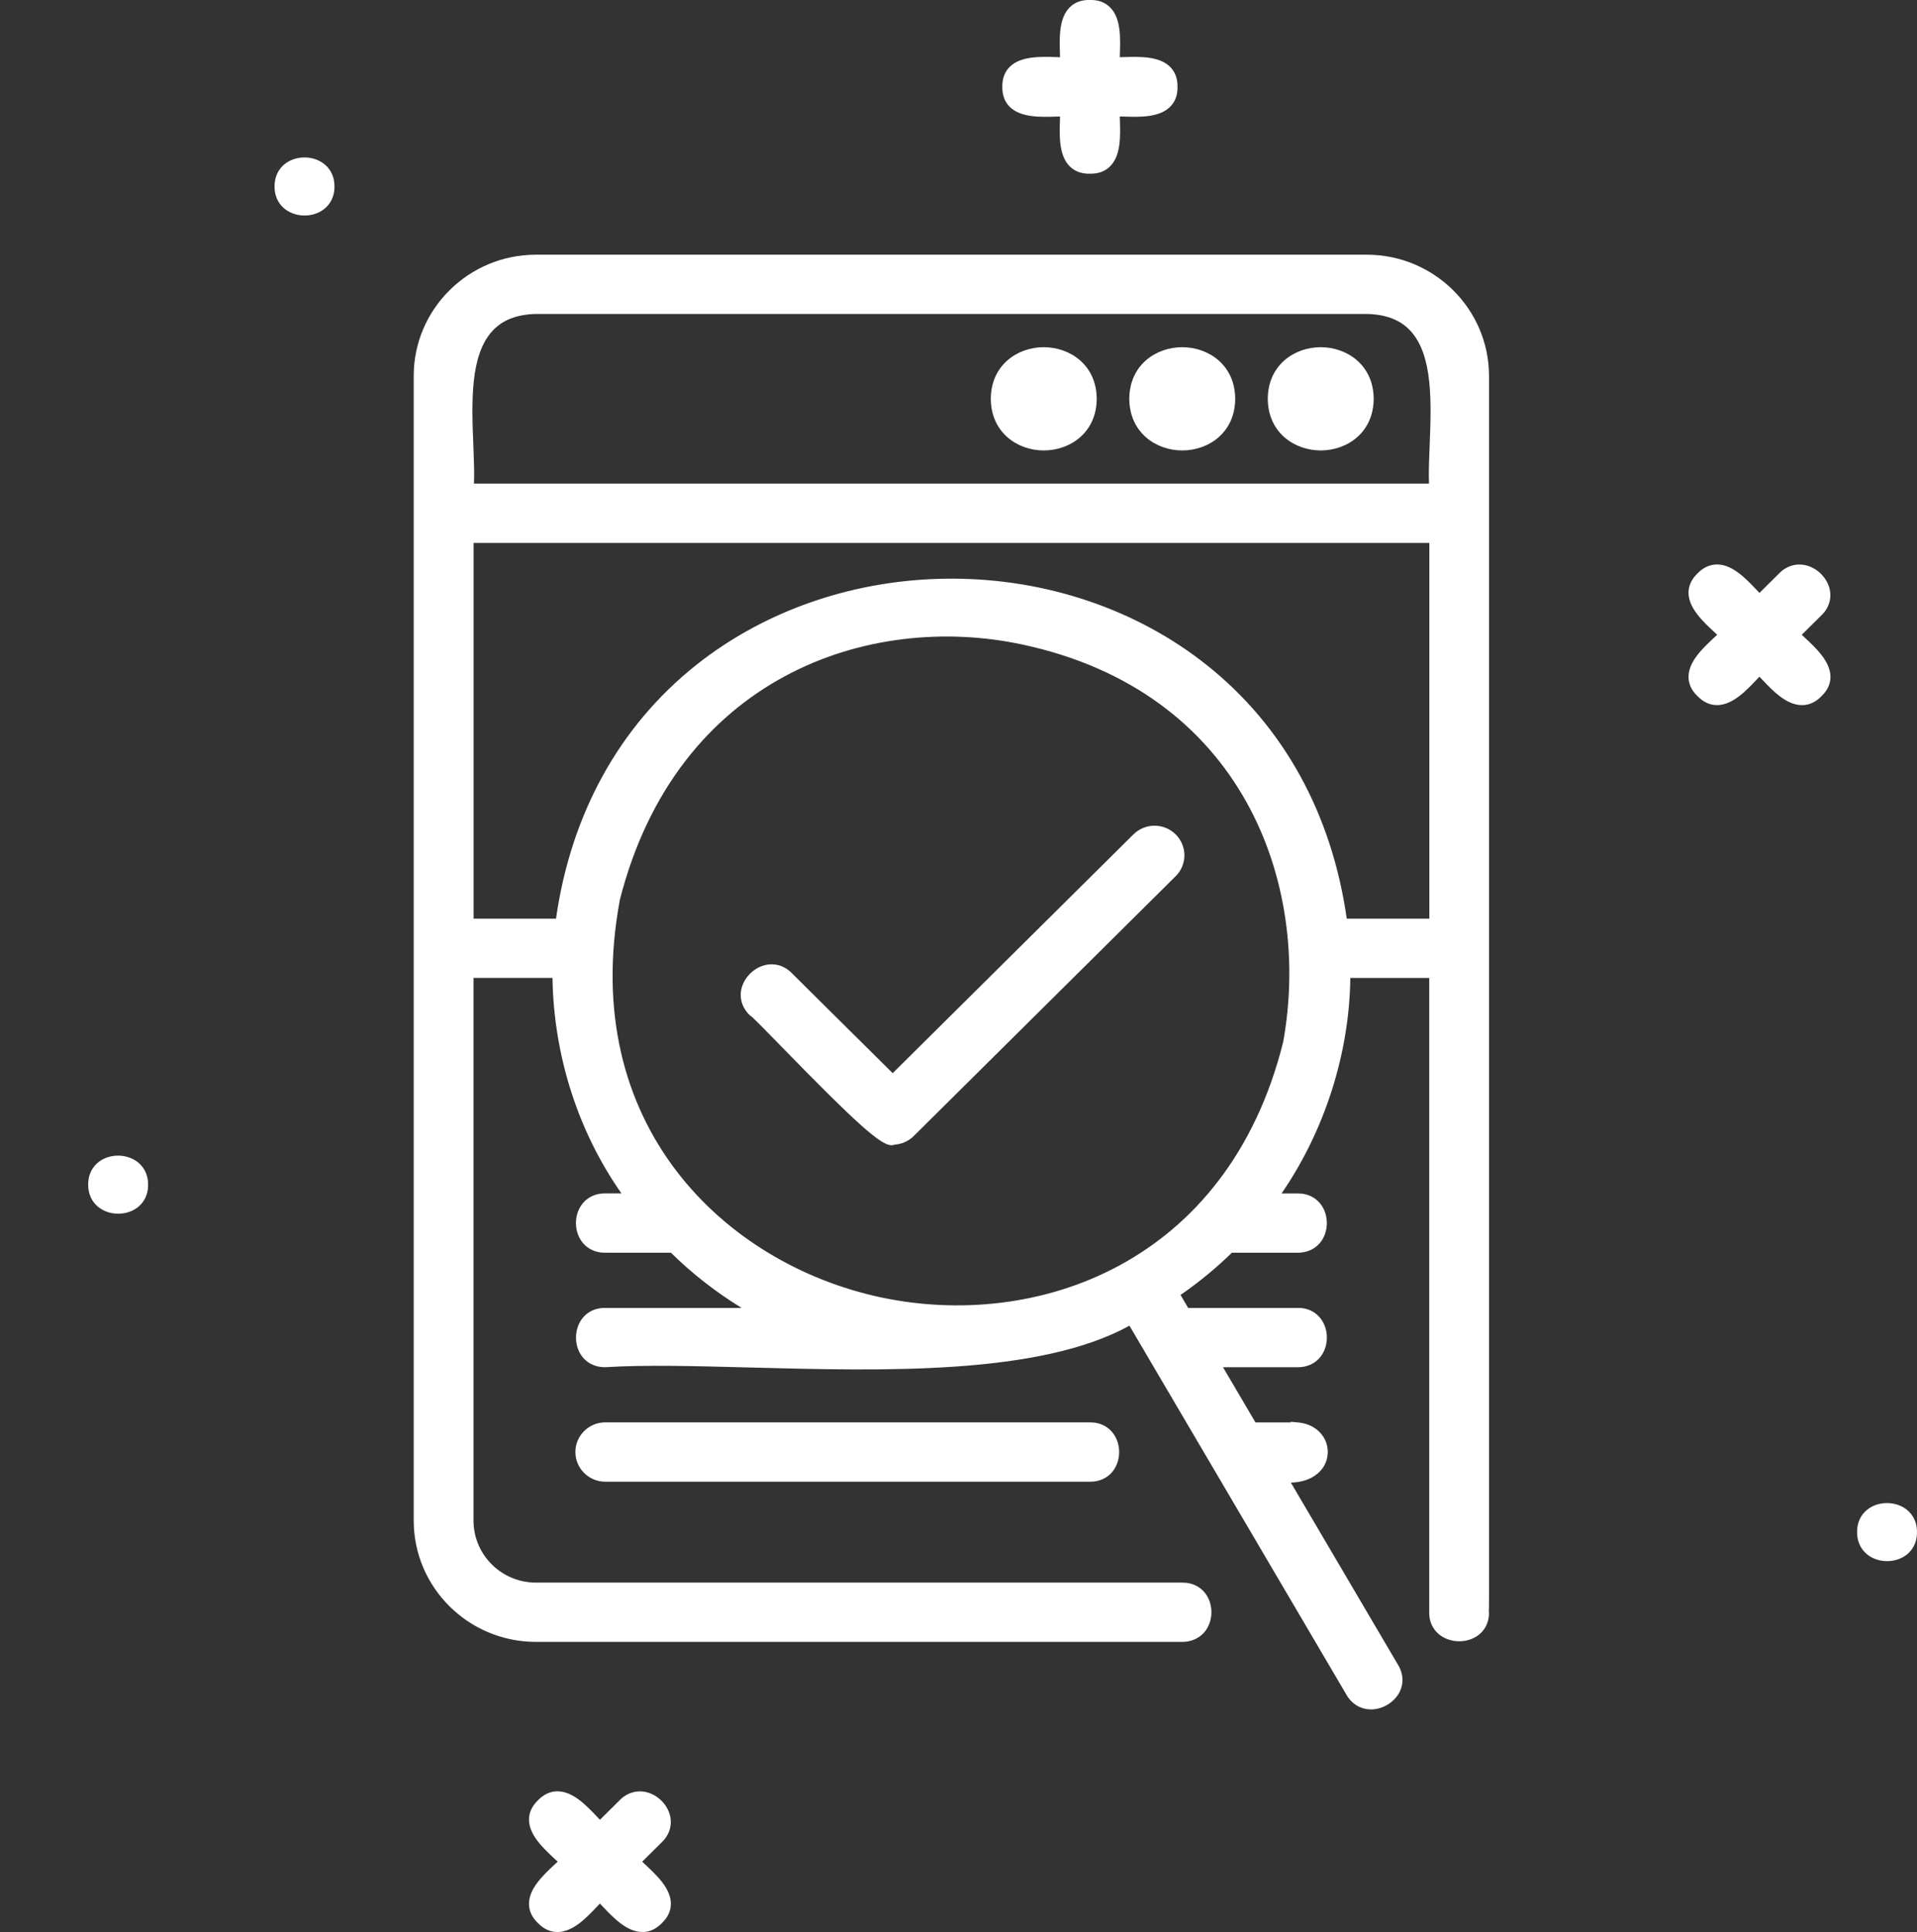 <svg width="125" height="126" viewBox="0 0 125 126" fill="none" xmlns="http://www.w3.org/2000/svg">
<rect x="0" y="0" width="125" height="126" fill="#333333" stroke="none"/>
<g clip-path="url(#clip0_489_24625)">
<path d="M77.09 106.642C79.029 106.667 79.051 103.63 77.09 103.656H34.952C32.463 103.656 30.437 101.646 30.437 99.176V63.34H36.468C36.461 68.624 38.121 73.953 41.393 78.272H39.465C37.512 78.244 37.512 81.288 39.465 81.259H43.933C45.731 83.056 47.781 84.558 50.026 85.739H39.465C37.519 85.71 37.507 88.754 39.465 88.725C48.415 88.154 65.797 90.626 73.807 85.862L88.179 110.309C89.148 111.998 91.785 110.46 90.779 108.804L83.365 96.192C86.778 96.715 86.847 93.412 84.613 93.205H81.609L78.976 88.725H84.613C86.565 88.754 86.565 85.71 84.613 85.739H77.221L76.389 84.323C77.746 83.41 79.003 82.387 80.142 81.259H84.613C86.565 81.288 86.565 78.244 84.613 78.272H82.711C85.845 74.061 87.647 68.633 87.612 63.34H93.643V105.151C93.598 107.069 96.693 107.104 96.653 105.151V24.519C96.653 20.402 93.277 17.053 89.128 17.053H34.95C30.8 17.053 27.424 20.402 27.424 24.519V99.178C27.424 103.295 30.8 106.645 34.95 106.645H77.088L77.09 106.642ZM84.103 68.059C76.939 96.805 34.566 87.736 39.981 58.62C47.273 29.843 89.418 38.889 84.103 68.059ZM87.428 60.353C83.6 30.787 40.486 30.791 36.643 60.353H30.437V34.97H93.645V60.353H87.428ZM34.95 20.037H89.128C95.332 20.171 93.344 28.082 93.643 31.983H30.437C30.738 28.067 28.746 20.178 34.952 20.037H34.95ZM76.345 54.725C76.933 55.308 76.933 56.254 76.345 56.837L59.271 73.777C58.977 74.07 58.593 74.215 58.207 74.215C57.658 74.886 49.667 66.137 49.193 65.891C47.797 64.543 49.958 62.388 51.321 63.78L58.207 70.613L74.217 54.728C74.805 54.143 75.758 54.143 76.345 54.728V54.725ZM83.108 26.01C83.128 22.107 89.108 22.107 89.128 26.01C89.108 29.914 83.128 29.914 83.108 26.01ZM74.078 26.01C74.097 22.107 80.078 22.107 80.098 26.01C80.078 29.914 74.097 29.914 74.078 26.01ZM65.047 26.01C65.067 22.107 71.048 22.107 71.068 26.01C71.048 29.914 65.067 29.914 65.047 26.01ZM71.068 93.203C73.011 93.174 73.027 96.218 71.068 96.19H39.465C38.633 96.19 37.96 95.521 37.96 94.696C37.96 93.872 38.633 93.203 39.465 93.203H71.068ZM65.801 5.665C65.763 3.747 68.341 4.214 69.563 4.172C69.607 2.956 69.133 0.402 71.068 0.44C73 0.402 72.531 2.96 72.573 4.172C73.798 4.216 76.372 3.745 76.334 5.665C76.372 7.583 73.794 7.117 72.57 7.158C72.526 8.375 73 10.928 71.065 10.891C69.133 10.928 69.603 8.37 69.56 7.158C68.335 7.117 65.763 7.583 65.799 5.665H65.801ZM118.448 39.815L116.852 41.398C117.685 42.289 119.842 43.76 118.448 45.093C117.109 46.476 115.617 44.339 114.724 43.509C113.826 44.339 112.341 46.474 111 45.093C109.606 43.764 111.763 42.284 112.596 41.398C111.763 40.508 109.606 39.036 111 37.703C112.339 36.32 113.831 38.46 114.724 39.287L116.32 37.703C117.679 36.314 119.851 38.467 118.45 39.815H118.448ZM42.84 119.827L41.245 121.41C42.078 122.301 44.234 123.774 42.84 125.105C41.499 126.488 40.008 124.348 39.114 123.521C38.217 124.348 36.734 126.488 35.391 125.105C33.996 123.777 36.153 122.297 36.986 121.41C36.153 120.52 33.996 119.046 35.391 117.716C36.729 116.332 38.221 118.472 39.114 119.299L40.71 117.716C42.071 116.326 44.239 118.479 42.838 119.827H42.84ZM124.552 99.922C124.581 101.861 121.509 101.857 121.533 99.922C121.5 97.978 124.581 97.984 124.552 99.922ZM18.348 12.164C18.315 10.22 21.396 10.226 21.367 12.164C21.396 14.104 18.323 14.099 18.348 12.164Z" fill="white"/>
<path d="M41.888 126H41.879C40.872 125.996 39.997 125.072 39.294 124.331C39.234 124.267 39.175 124.205 39.117 124.146C39.057 124.208 38.995 124.274 38.933 124.34C38.233 125.079 37.361 125.996 36.357 126.002C35.888 126.007 35.455 125.807 35.074 125.413C34.691 125.048 34.489 124.619 34.493 124.153C34.498 123.154 35.429 122.286 36.176 121.588C36.24 121.529 36.302 121.47 36.364 121.412C36.302 121.353 36.236 121.292 36.169 121.23C35.424 120.535 34.498 119.671 34.493 118.674C34.491 118.208 34.691 117.779 35.087 117.401C35.453 117.023 35.883 116.825 36.349 116.825H36.357C37.364 116.829 38.239 117.753 38.942 118.494C39.002 118.558 39.062 118.619 39.119 118.681L40.403 117.408C40.888 116.913 41.537 116.722 42.185 116.889C42.894 117.073 43.495 117.669 43.681 118.373C43.849 119.013 43.659 119.657 43.155 120.144L41.874 121.415C41.936 121.474 42.003 121.536 42.069 121.597C42.814 122.292 43.738 123.156 43.745 124.153C43.747 124.619 43.548 125.048 43.151 125.426C42.783 125.804 42.355 126.004 41.888 126.004V126ZM39.117 122.921L39.418 123.2C39.58 123.35 39.753 123.533 39.937 123.728C40.493 124.315 41.256 125.118 41.881 125.12H41.885C42.105 125.12 42.313 125.015 42.522 124.801C42.752 124.582 42.856 124.373 42.856 124.155C42.852 123.537 42.047 122.785 41.46 122.235C41.26 122.05 41.074 121.874 40.921 121.712L40.631 121.401L42.535 119.512C42.885 119.176 42.883 118.828 42.823 118.595C42.717 118.195 42.362 117.843 41.959 117.738C41.724 117.676 41.373 117.676 41.034 118.023L39.13 119.913L38.818 119.622C38.656 119.473 38.483 119.29 38.297 119.094C37.74 118.507 36.98 117.705 36.353 117.702H36.349C36.129 117.702 35.921 117.806 35.712 118.021C35.482 118.241 35.378 118.45 35.378 118.668C35.382 119.286 36.187 120.038 36.774 120.588C36.974 120.772 37.16 120.948 37.313 121.111L37.594 121.41L37.313 121.709C37.162 121.87 36.978 122.041 36.781 122.226C36.189 122.778 35.38 123.533 35.378 124.155C35.378 124.375 35.482 124.582 35.699 124.788C35.921 125.015 36.129 125.12 36.349 125.12H36.353C36.976 125.116 37.734 124.318 38.288 123.735C38.474 123.537 38.651 123.352 38.816 123.2L39.117 122.921ZM89.392 111.481C88.725 111.481 88.144 111.133 87.796 110.526L73.648 86.46C67.767 89.686 57.727 89.418 48.843 89.183C45.347 89.091 42.047 89.002 39.494 89.165C38.771 89.178 38.17 88.855 37.836 88.283C37.466 87.657 37.468 86.812 37.836 86.183C38.173 85.611 38.76 85.29 39.472 85.299H48.36C46.688 84.276 45.141 83.071 43.749 81.699H39.658C39.596 81.699 39.534 81.699 39.472 81.695V81.699C39.472 81.699 39.449 81.699 39.438 81.699C38.749 81.699 38.166 81.378 37.834 80.815C37.463 80.188 37.463 79.344 37.834 78.715C38.17 78.143 38.771 77.82 39.469 77.831H40.522C37.69 73.79 36.107 68.849 36.025 63.778H30.876V99.174C30.876 101.402 32.702 103.214 34.948 103.214H77.086C77.086 103.214 77.106 103.214 77.115 103.214C77.799 103.214 78.385 103.535 78.715 104.096C79.083 104.72 79.083 105.565 78.713 106.192C78.376 106.763 77.775 107.08 77.081 107.08H34.946C30.552 107.08 26.977 103.533 26.977 99.174V24.517C26.977 20.158 30.552 16.611 34.946 16.611H89.124C93.517 16.611 97.092 20.158 97.092 24.517V104.243C97.092 104.681 97.092 104.958 97.079 105.14H97.092C97.105 105.84 96.786 106.431 96.212 106.763C95.574 107.133 94.716 107.131 94.078 106.757C93.501 106.42 93.18 105.831 93.195 105.138V63.78H88.049C87.989 68.704 86.373 73.755 83.565 77.833H84.609C84.609 77.833 84.631 77.833 84.642 77.833C85.325 77.833 85.907 78.154 86.24 78.717C86.61 79.344 86.61 80.188 86.24 80.817C85.903 81.389 85.298 81.706 84.604 81.701H80.324C79.307 82.695 78.183 83.619 76.979 84.454L77.476 85.299H84.613C85.307 85.284 85.907 85.611 86.242 86.183C86.612 86.81 86.612 87.654 86.242 88.283C85.905 88.855 85.309 89.174 84.606 89.168H79.748L81.865 92.768H84.17V92.724L84.655 92.77C85.471 92.845 86.133 93.291 86.426 93.96C86.694 94.573 86.606 95.284 86.196 95.811C85.927 96.154 85.338 96.662 84.172 96.691C85.739 99.354 91.129 108.527 91.165 108.584C91.524 109.178 91.546 109.851 91.218 110.427C90.859 111.059 90.128 111.483 89.398 111.485H89.394L89.392 111.481ZM73.967 85.255L88.565 110.086C88.809 110.513 89.15 110.601 89.394 110.601C89.808 110.601 90.241 110.35 90.445 109.992C90.564 109.781 90.653 109.444 90.403 109.031L90.411 109.024C90.327 108.903 90.225 108.73 90.079 108.483L82.514 95.616L83.434 95.756C84.389 95.904 85.138 95.726 85.493 95.27C85.71 94.991 85.754 94.63 85.613 94.305C85.446 93.929 85.067 93.687 84.573 93.641V93.634C84.453 93.643 84.309 93.643 84.145 93.643H81.357L78.205 88.283H84.615C85.109 88.292 85.358 88.046 85.48 87.837C85.69 87.481 85.69 86.981 85.48 86.625C85.358 86.416 85.118 86.168 84.622 86.179H76.971L75.802 84.191L76.146 83.96C77.485 83.06 78.726 82.046 79.834 80.949L79.965 80.821H84.617C84.617 80.821 84.631 80.821 84.637 80.821C85.118 80.821 85.36 80.579 85.482 80.373C85.692 80.016 85.692 79.517 85.482 79.161C85.36 78.952 85.112 78.715 84.624 78.712H81.838L82.359 78.011C85.453 73.852 87.209 68.506 87.173 63.344V62.902H94.091V105.151C94.08 105.635 94.326 105.879 94.536 106.003C94.902 106.216 95.412 106.218 95.773 106.009C95.979 105.888 96.225 105.644 96.214 105.162C96.214 104.984 96.214 25.326 96.214 24.521C96.214 20.646 93.038 17.495 89.132 17.495H34.954C31.049 17.495 27.873 20.646 27.873 24.521V99.18C27.873 103.056 31.049 106.207 34.954 106.207H77.099C77.099 106.207 77.11 106.207 77.117 106.207C77.589 106.207 77.833 105.963 77.955 105.756C78.165 105.398 78.165 104.901 77.957 104.547C77.835 104.34 77.584 104.091 77.097 104.1H34.952C32.219 104.1 29.994 101.894 29.994 99.18V62.904H36.911V63.344C36.905 68.68 38.623 73.887 41.748 78.011L42.282 78.715H39.467C39.467 78.715 39.454 78.715 39.447 78.715C38.968 78.715 38.725 78.957 38.603 79.163C38.392 79.519 38.392 80.019 38.603 80.375C38.722 80.579 38.966 80.824 39.441 80.824C39.447 80.824 39.454 80.824 39.461 80.824L39.817 80.819V80.824C40.87 80.824 43.936 80.824 43.936 80.824H44.12L44.25 80.953C46.008 82.708 48.023 84.191 50.237 85.354L51.813 86.183H39.469C38.986 86.179 38.729 86.423 38.607 86.63C38.397 86.988 38.397 87.485 38.607 87.841C38.729 88.048 38.971 88.297 39.465 88.288C42.036 88.123 45.356 88.211 48.874 88.305C57.39 88.532 67.991 88.816 73.588 85.486L73.974 85.257L73.967 85.255ZM123.049 101.813C122.677 101.813 122.307 101.721 121.99 101.538C121.411 101.204 121.086 100.612 121.095 99.915C121.083 99.229 121.407 98.637 121.981 98.303C122.615 97.934 123.468 97.936 124.105 98.303C124.681 98.637 125.007 99.227 124.998 99.922C125.007 100.617 124.683 101.206 124.109 101.538C123.792 101.721 123.42 101.813 123.049 101.813ZM123.043 98.906C122.826 98.906 122.611 98.958 122.429 99.062C122.22 99.183 121.972 99.429 121.981 99.913C121.974 100.408 122.225 100.656 122.435 100.777C122.797 100.986 123.302 100.986 123.663 100.777C123.872 100.656 124.12 100.41 124.113 99.926V99.913C124.12 99.429 123.872 99.183 123.661 99.062C123.479 98.956 123.262 98.903 123.045 98.903L123.043 98.906ZM71.097 96.632C71.097 96.632 71.075 96.632 71.064 96.632H39.467C38.392 96.632 37.519 95.763 37.519 94.696C37.519 93.63 38.392 92.763 39.467 92.763H71.066C71.066 92.763 71.086 92.763 71.094 92.763C71.782 92.763 72.365 93.084 72.697 93.65C73.067 94.278 73.067 95.123 72.697 95.75C72.367 96.311 71.784 96.632 71.092 96.632H71.097ZM39.467 93.643C38.882 93.643 38.405 94.116 38.405 94.696C38.405 95.277 38.882 95.75 39.467 95.75H71.07C71.07 95.75 71.083 95.75 71.09 95.75C71.571 95.75 71.813 95.508 71.935 95.303C72.145 94.947 72.143 94.448 71.935 94.089C71.813 93.883 71.571 93.641 71.099 93.641C71.092 93.641 71.086 93.641 71.079 93.641H39.469L39.467 93.643ZM0 78.457H0.004C0.004 78.457 0.002 78.457 0 78.457ZM62.43 86.016C60.666 86.016 58.917 85.827 57.233 85.468C46.72 83.219 36.701 73.832 39.545 58.541L39.551 58.515C43.382 43.406 56.392 38.937 66.861 41.181C77.332 43.424 87.33 52.816 84.54 68.138L84.533 68.165C81.375 80.843 71.68 86.016 62.43 86.016ZM40.414 58.713C37.685 73.421 47.316 82.445 57.419 84.606C67.524 86.768 80.045 82.482 83.669 67.965C85.546 57.628 81.029 45.111 66.673 42.036C56.607 39.881 44.102 44.18 40.411 58.711L40.414 58.713ZM58.126 74.69C57.425 74.69 55.807 73.236 50.997 68.299C50.095 67.373 49.162 66.416 48.971 66.269L48.932 66.249L48.885 66.205C48.382 65.719 48.191 65.073 48.36 64.433C48.546 63.731 49.147 63.135 49.854 62.951C50.499 62.783 51.15 62.972 51.64 63.474C51.673 63.507 56.867 68.66 58.208 69.99L73.905 54.418C74.273 54.053 74.763 53.85 75.281 53.85C75.802 53.85 76.29 54.05 76.658 54.415C77.026 54.78 77.23 55.267 77.23 55.781C77.23 56.296 77.028 56.782 76.658 57.147L59.584 74.087C59.247 74.422 58.806 74.62 58.334 74.65C58.274 74.675 58.21 74.688 58.144 74.69C58.137 74.69 58.13 74.69 58.123 74.69H58.126ZM58.055 73.773H58.21C58.494 73.773 58.76 73.663 58.961 73.465L76.035 56.524C76.237 56.324 76.345 56.06 76.345 55.779C76.345 55.497 76.235 55.233 76.035 55.033C75.833 54.835 75.567 54.725 75.286 54.725C75.002 54.725 74.736 54.835 74.534 55.036L58.212 71.233L51.308 64.382C51.188 64.263 51.088 64.165 51.015 64.077L51.008 64.083C50.667 63.736 50.317 63.736 50.084 63.797C49.683 63.903 49.328 64.255 49.222 64.653C49.162 64.882 49.16 65.218 49.484 65.548C49.707 65.711 50.193 66.201 51.638 67.686C53.44 69.537 57.115 73.311 58.057 73.773H58.055ZM48.985 66.276C48.985 66.276 48.987 66.276 48.989 66.278H48.985V66.276ZM87.038 60.791L86.989 60.406C85.041 45.357 73.061 38.618 62.051 38.616H62.044C51.031 38.616 39.042 45.352 37.084 60.406L37.036 60.789H29.996V34.526H94.091V60.789H87.04L87.038 60.791ZM62.042 37.739H62.049C68.22 37.739 74.133 39.744 78.699 43.382C83.695 47.362 86.843 53.074 87.816 59.913H93.202V35.41H30.88V59.913H36.255C37.233 53.072 40.385 47.36 45.387 43.377C49.956 39.742 55.871 37.739 62.042 37.739ZM117.495 45.986H117.486C116.48 45.981 115.604 45.058 114.902 44.317C114.842 44.253 114.782 44.191 114.726 44.132C114.667 44.193 114.607 44.257 114.545 44.323C113.844 45.062 112.971 45.981 111.967 45.986H111.958C111.49 45.986 111.063 45.788 110.684 45.396C110.3 45.031 110.098 44.602 110.103 44.136C110.107 43.138 111.038 42.269 111.785 41.572C111.849 41.513 111.912 41.453 111.971 41.398C111.909 41.339 111.845 41.279 111.779 41.218C111.034 40.523 110.107 39.659 110.103 38.662C110.101 38.196 110.3 37.767 110.697 37.389C111.063 37.011 111.493 36.813 111.958 36.813H111.967C112.973 36.817 113.849 37.741 114.551 38.482C114.611 38.546 114.671 38.607 114.729 38.667L116.01 37.396C116.495 36.899 117.147 36.709 117.792 36.877C118.501 37.061 119.104 37.66 119.29 38.363C119.459 39.003 119.268 39.648 118.763 40.134L117.486 41.4C117.548 41.46 117.615 41.521 117.681 41.583C118.426 42.278 119.35 43.142 119.357 44.138C119.359 44.605 119.159 45.033 118.763 45.412C118.395 45.79 117.967 45.988 117.499 45.988L117.495 45.986ZM114.726 42.907L115.028 43.186C115.19 43.336 115.363 43.518 115.547 43.712C116.103 44.299 116.863 45.102 117.49 45.104C117.49 45.104 117.493 45.104 117.495 45.104C117.714 45.104 117.923 44.998 118.131 44.785C118.362 44.565 118.466 44.356 118.466 44.138C118.461 43.52 117.657 42.768 117.069 42.218C116.87 42.034 116.684 41.858 116.531 41.695L116.24 41.385L118.142 39.498C118.49 39.162 118.49 38.814 118.43 38.583C118.324 38.183 117.969 37.831 117.566 37.725C117.331 37.664 116.981 37.664 116.642 38.011L114.738 39.901L114.425 39.61C114.263 39.461 114.09 39.278 113.906 39.082C113.35 38.495 112.59 37.693 111.962 37.69H111.958C111.739 37.69 111.53 37.794 111.322 38.009C111.091 38.229 110.987 38.438 110.987 38.656C110.992 39.274 111.796 40.026 112.384 40.576C112.581 40.76 112.769 40.936 112.922 41.099L113.204 41.398L112.922 41.697C112.772 41.858 112.588 42.029 112.39 42.212C111.798 42.764 110.989 43.518 110.987 44.141C110.987 44.361 111.091 44.567 111.309 44.774C111.53 45.003 111.745 45.106 111.962 45.106C112.588 45.102 113.346 44.303 113.9 43.718C114.086 43.523 114.261 43.336 114.425 43.186L114.726 42.907ZM94.122 32.421H29.958L29.994 31.946C30.056 31.137 30.016 30.132 29.974 29.067C29.859 26.133 29.728 22.808 31.49 20.948C32.308 20.083 33.469 19.628 34.941 19.595H34.95H89.128C90.606 19.628 91.768 20.081 92.586 20.943C94.352 22.806 94.222 26.138 94.104 29.076C94.062 30.138 94.022 31.141 94.084 31.946L94.12 32.419L94.122 32.421ZM30.905 31.541H93.178C93.151 30.791 93.186 29.938 93.222 29.045C93.331 26.279 93.455 23.142 91.943 21.548C91.285 20.853 90.36 20.503 89.121 20.475H34.959C33.72 20.503 32.798 20.855 32.139 21.55C30.632 23.142 30.754 26.272 30.865 29.032C30.9 29.929 30.934 30.785 30.909 31.539L30.905 31.541ZM86.12 29.377C84.413 29.377 82.68 28.22 82.667 26.012V26.008C82.678 23.798 84.413 22.643 86.12 22.643C87.827 22.643 89.56 23.8 89.573 26.008C89.562 28.223 87.827 29.377 86.12 29.377ZM83.553 26.01C83.562 27.719 84.89 28.498 86.12 28.498C87.35 28.498 88.678 27.719 88.687 26.008C88.678 24.301 87.35 23.523 86.12 23.523C84.892 23.523 83.565 24.301 83.553 26.01ZM77.09 29.377C75.383 29.377 73.65 28.22 73.637 26.012V26.008C73.648 23.798 75.383 22.643 77.09 22.643C78.797 22.643 80.53 23.8 80.543 26.008C80.532 28.223 78.797 29.377 77.09 29.377ZM74.523 26.01C74.532 27.719 75.86 28.498 77.09 28.498C78.32 28.498 79.648 27.719 79.657 26.008C79.648 24.301 78.32 23.523 77.09 23.523C75.862 23.523 74.534 24.301 74.523 26.01ZM68.06 29.377C66.353 29.377 64.62 28.22 64.607 26.012V26.008C64.618 23.798 66.353 22.643 68.06 22.643C69.767 22.643 71.5 23.8 71.513 26.008C71.502 28.223 69.767 29.377 68.06 29.377ZM65.493 26.01C65.502 27.719 66.83 28.498 68.06 28.498C69.29 28.498 70.618 27.719 70.627 26.008C70.618 24.301 69.29 23.523 68.06 23.523C66.832 23.523 65.504 24.301 65.493 26.01ZM19.86 14.055C19.488 14.055 19.117 13.963 18.798 13.78C18.22 13.446 17.894 12.854 17.905 12.157C17.898 11.465 18.22 10.877 18.792 10.545C19.425 10.178 20.279 10.176 20.915 10.545C21.494 10.88 21.819 11.473 21.808 12.171C21.819 12.854 21.494 13.446 20.919 13.78C20.602 13.965 20.23 14.055 19.86 14.055ZM19.853 11.146C19.636 11.146 19.421 11.198 19.239 11.302C19.031 11.423 18.783 11.669 18.789 12.153V12.166C18.783 12.648 19.033 12.894 19.244 13.017C19.605 13.226 20.11 13.226 20.472 13.017C20.682 12.896 20.928 12.65 20.922 12.166C20.928 11.669 20.678 11.423 20.467 11.3C20.285 11.194 20.068 11.141 19.851 11.141L19.853 11.146ZM71.013 11.33C70.501 11.33 70.073 11.168 69.751 10.847C69.042 10.136 69.082 8.87 69.113 7.851C69.115 7.765 69.117 7.68 69.12 7.598C69.035 7.598 68.949 7.603 68.86 7.605C67.838 7.636 66.562 7.675 65.848 6.974C65.516 6.648 65.349 6.206 65.358 5.663C65.349 5.122 65.513 4.68 65.846 4.354C66.562 3.653 67.838 3.69 68.862 3.723C68.951 3.726 69.035 3.728 69.12 3.73C69.12 3.644 69.115 3.556 69.113 3.466C69.082 2.452 69.044 1.19 69.749 0.482C70.079 0.15 70.525 -0.013 71.077 -0.002C71.618 -0.011 72.056 0.15 72.387 0.482C73.096 1.192 73.056 2.459 73.025 3.477C73.023 3.563 73.021 3.649 73.018 3.73C73.105 3.73 73.194 3.726 73.284 3.723C74.306 3.693 75.579 3.655 76.292 4.354C76.627 4.682 76.791 5.126 76.78 5.672C76.791 6.202 76.627 6.644 76.292 6.972C75.576 7.675 74.297 7.636 73.273 7.603C73.187 7.601 73.1 7.598 73.018 7.596C73.018 7.682 73.023 7.77 73.025 7.86C73.056 8.874 73.094 10.136 72.389 10.844C72.059 11.177 71.615 11.341 71.061 11.328C71.043 11.328 71.028 11.328 71.013 11.328V11.33ZM69.381 6.714C69.45 6.714 69.516 6.714 69.581 6.716L69.995 6.73L70.008 7.141C70.015 7.359 70.008 7.612 70 7.878C69.975 8.683 69.942 9.784 70.381 10.226C70.536 10.383 70.755 10.455 71.061 10.448C71.383 10.453 71.604 10.38 71.76 10.224C72.198 9.784 72.165 8.687 72.141 7.884C72.132 7.614 72.125 7.359 72.132 7.139L72.147 6.73L72.56 6.716C72.779 6.71 73.034 6.716 73.302 6.725C74.113 6.749 75.226 6.785 75.672 6.347C75.829 6.193 75.902 5.971 75.895 5.672C75.902 5.355 75.827 5.133 75.669 4.979C75.226 4.544 74.12 4.577 73.311 4.601C73.038 4.61 72.781 4.616 72.56 4.61L72.147 4.594L72.134 4.185C72.127 3.967 72.134 3.715 72.143 3.448C72.167 2.643 72.201 1.542 71.762 1.1C71.606 0.944 71.385 0.871 71.081 0.878C70.753 0.871 70.538 0.946 70.383 1.102C69.944 1.542 69.977 2.639 70.002 3.442C70.011 3.712 70.017 3.967 70.011 4.187L69.995 4.596L69.583 4.61C69.363 4.616 69.109 4.61 68.84 4.601C68.029 4.577 66.919 4.541 66.473 4.979C66.316 5.133 66.243 5.355 66.249 5.654V5.672C66.243 5.973 66.318 6.193 66.475 6.347C66.921 6.782 68.027 6.749 68.838 6.725C69.029 6.719 69.213 6.714 69.383 6.714H69.381Z" fill="white"/>
<path d="M9.214 77.263C9.243 79.203 6.171 79.198 6.196 77.263C6.162 75.319 9.243 75.326 9.214 77.263Z" fill="white"/>
<path d="M7.707 79.154C7.335 79.154 6.965 79.062 6.648 78.879C6.069 78.545 5.743 77.954 5.752 77.257C5.741 76.57 6.065 75.979 6.639 75.644C7.273 75.275 8.126 75.277 8.762 75.644C9.339 75.979 9.664 76.568 9.655 77.263C9.664 77.958 9.341 78.547 8.767 78.879C8.45 79.062 8.077 79.154 7.707 79.154Z" fill="white"/>
<path d="M7.701 76.247C7.483 76.247 7.268 76.3 7.087 76.403C6.878 76.524 6.63 76.77 6.639 77.254C6.632 77.749 6.883 77.998 7.093 78.119C7.455 78.328 7.96 78.328 8.321 78.119C8.53 77.998 8.778 77.751 8.771 77.267V77.254C8.778 76.77 8.53 76.524 8.319 76.403C8.137 76.298 7.92 76.245 7.703 76.245L7.701 76.247Z" fill="white"/>
</g>
<defs>
<clipPath id="clip0_489_24625">
<rect width="125" height="126" fill="white"/>
</clipPath>
</defs>
</svg>